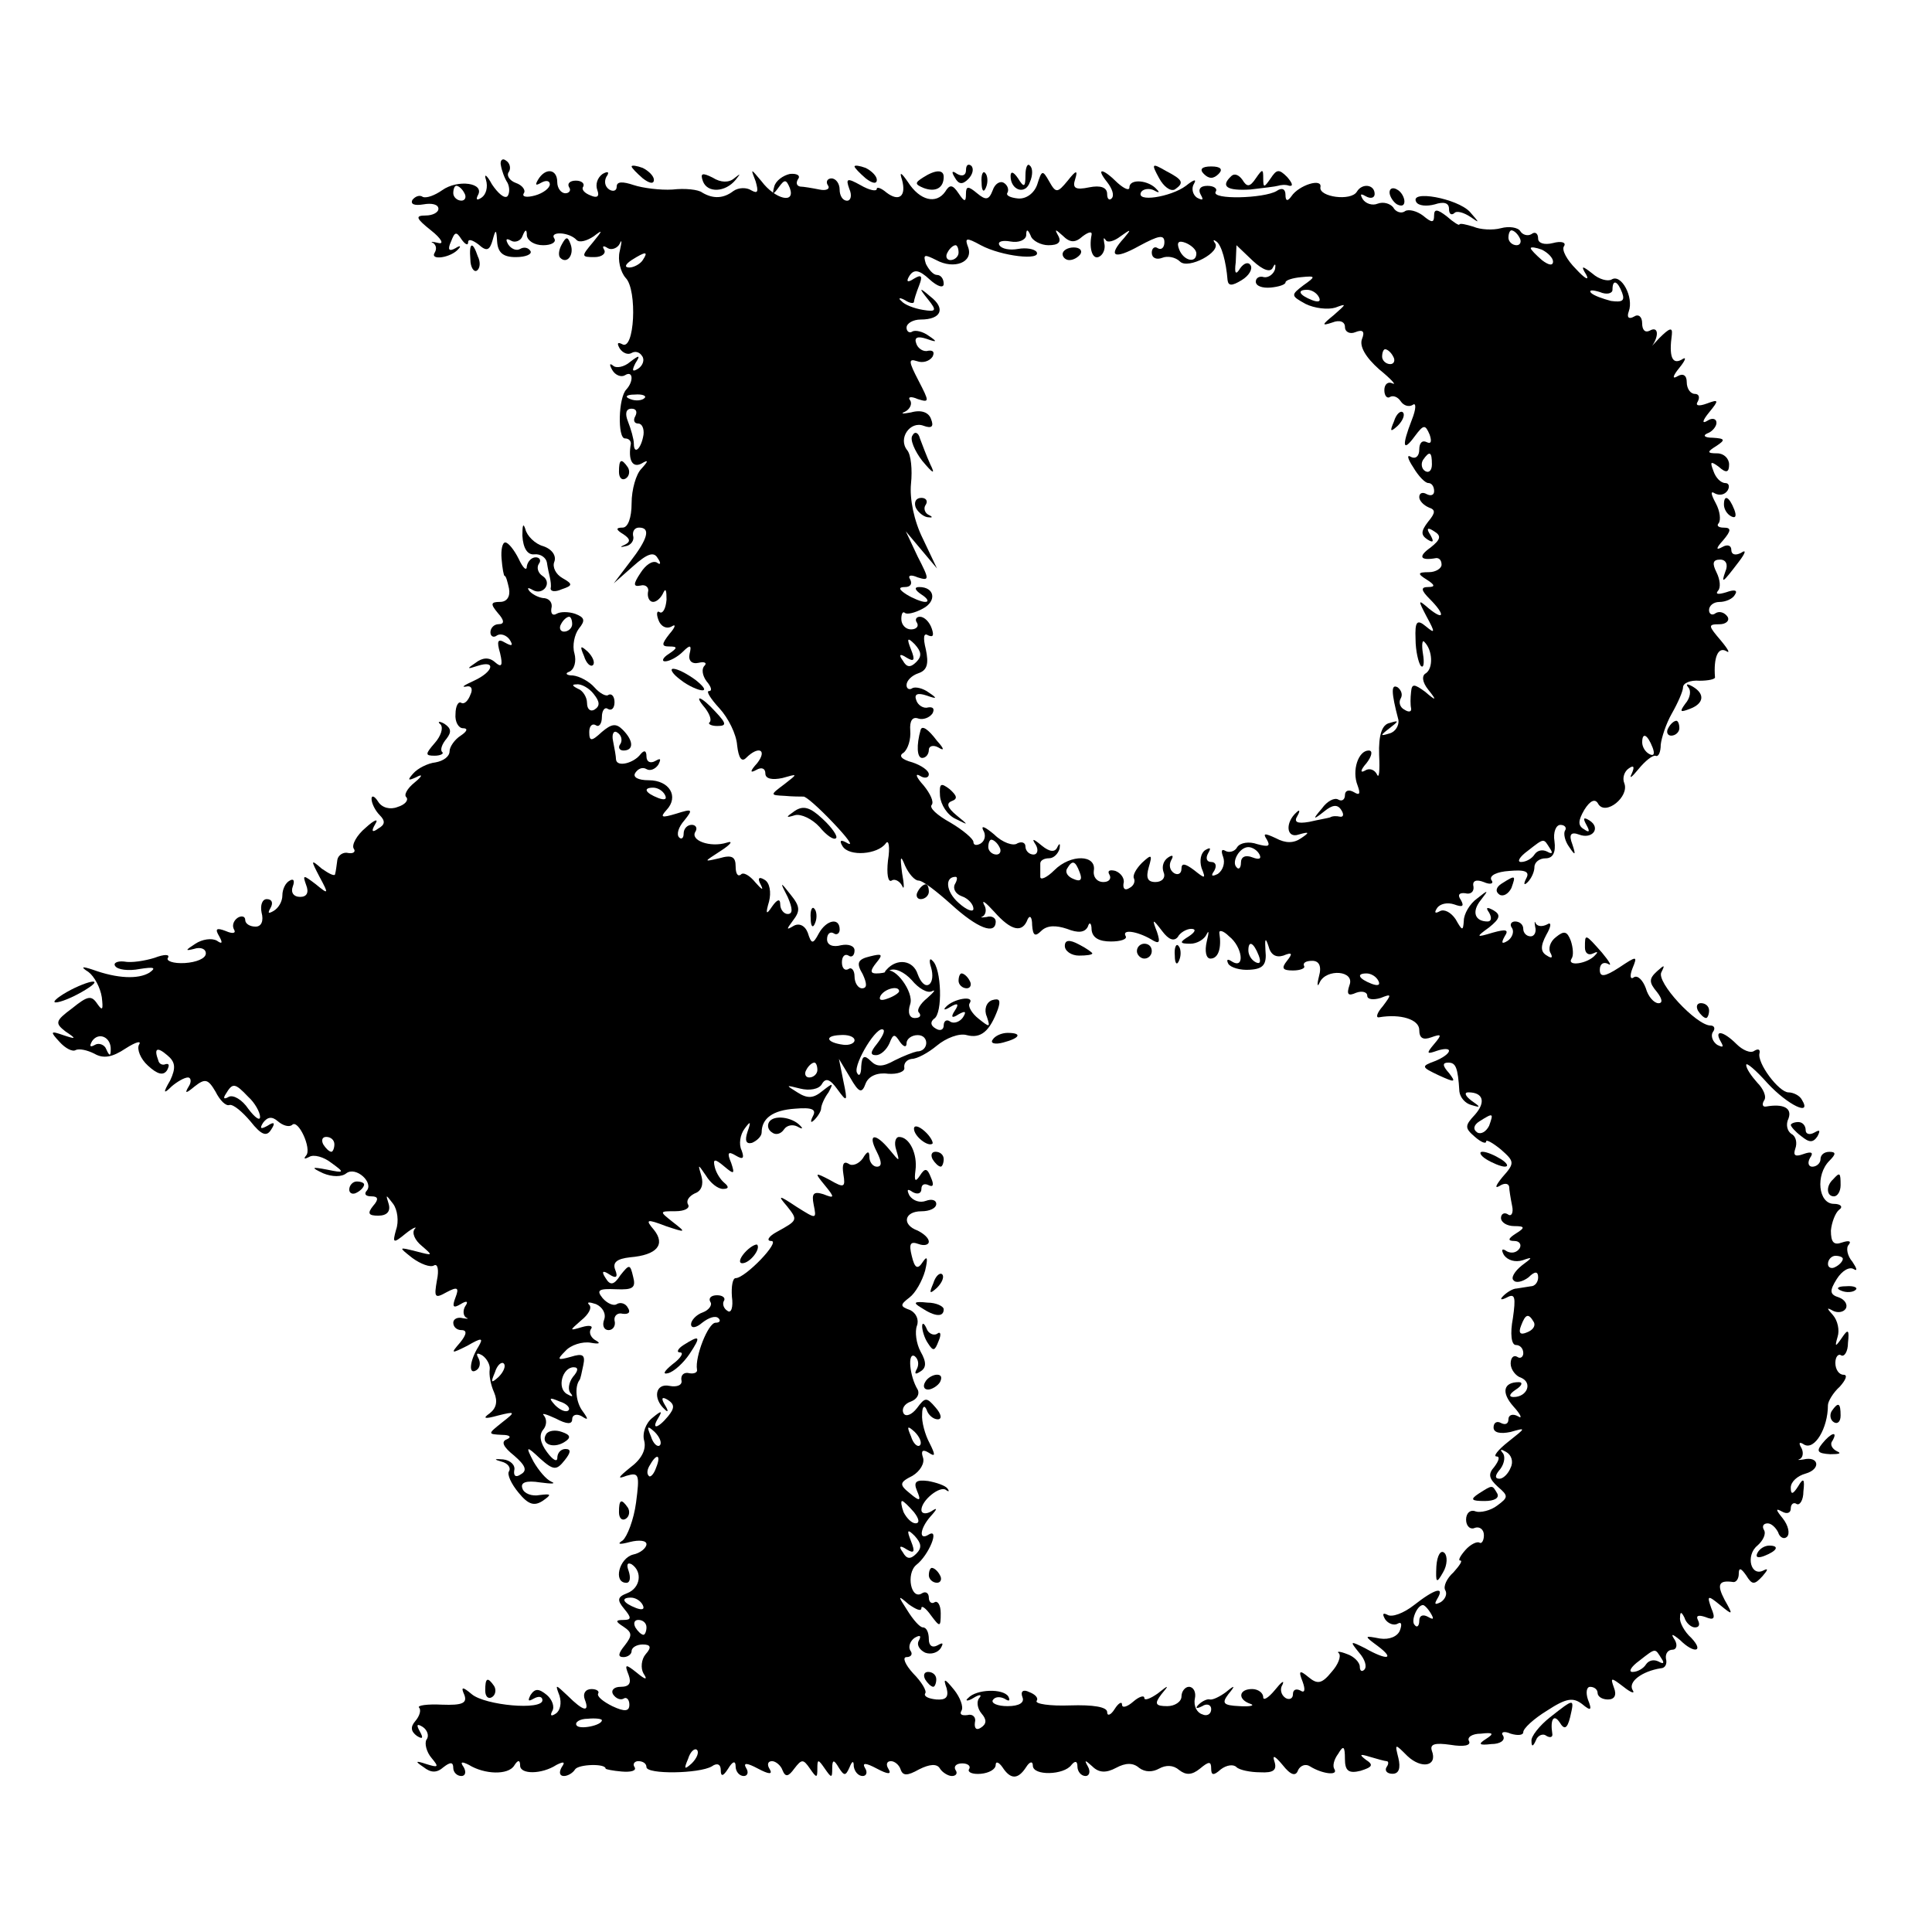 <?xml version="1.0" standalone="no"?>
<!DOCTYPE svg PUBLIC "-//W3C//DTD SVG 20010904//EN"
 "http://www.w3.org/TR/2001/REC-SVG-20010904/DTD/svg10.dtd">
<svg version="1.0" xmlns="http://www.w3.org/2000/svg"
 width="260pt" height="260pt" viewBox="0 0 260 260"
 preserveAspectRatio="xMidYMid meet">
<g transform="translate(0,260) scale(0.1,-0.1)"
fill="#000000" stroke="none">
<path d="M674 2378 c1 -7 5 -18 9 -24 3 -6 3 -14 0 -18 -4 -4 -13 4 -21 16 -7
13 -11 15 -8 6 3 -10 0 -20 -6 -24 -6 -4 -8 -3 -5 3 10 17 -27 22 -48 7 -10
-7 -21 -11 -26 -9 -4 3 -10 1 -14 -4 -3 -6 3 -8 15 -6 11 2 20 0 20 -6 0 -5
-8 -9 -17 -9 -15 0 -13 -4 7 -20 14 -11 18 -19 10 -17 -8 2 -12 2 -7 0 4 -3 5
-8 2 -13 -7 -11 22 -7 32 5 4 4 2 5 -4 1 -9 -5 -11 -2 -6 9 5 13 7 14 14 3 5
-7 9 -9 9 -4 0 5 6 3 14 -3 11 -10 15 -8 19 6 4 15 5 15 6 -2 1 -15 8 -21 25
-21 14 0 22 4 20 8 -3 5 -9 6 -14 3 -5 -3 -12 0 -16 6 -4 7 -3 9 4 5 5 -3 13
0 15 6 4 10 6 10 6 1 1 -7 10 -13 22 -13 11 0 18 4 15 9 -7 10 20 9 30 -2 4
-4 14 -1 23 5 13 10 12 8 -1 -8 -16 -19 -16 -20 2 -20 10 0 16 5 13 10 -3 5
-1 6 5 2 5 -3 13 0 16 6 3 7 3 3 0 -10 -3 -12 1 -28 8 -36 16 -16 12 -100 -5
-89 -6 3 -7 1 -3 -6 4 -6 11 -9 16 -6 5 3 11 1 14 -4 4 -5 1 -13 -5 -17 -8 -5
-9 -3 -4 7 7 11 6 12 -7 2 -8 -7 -19 -9 -23 -5 -5 4 -5 1 -1 -6 4 -7 12 -10
17 -7 11 7 12 -8 2 -19 -11 -11 -12 -66 -2 -66 5 0 8 -3 8 -7 -4 -22 2 -33 14
-27 10 6 10 4 0 -7 -7 -7 -13 -28 -13 -46 0 -20 -5 -33 -12 -33 -10 0 -9 -3 1
-9 9 -6 10 -10 2 -14 -7 -3 -7 -4 1 -2 7 1 12 8 10 14 -1 6 2 11 8 11 16 0 12
-15 -12 -46 l-22 -29 26 23 c19 17 28 20 33 11 5 -7 4 -10 -1 -6 -6 3 -15 -3
-22 -14 -10 -15 -10 -19 0 -17 7 2 12 -3 10 -9 -1 -7 2 -13 7 -13 5 0 11 6 14
13 3 6 4 2 4 -10 -1 -12 -5 -19 -9 -17 -4 3 -5 -2 -2 -10 3 -9 11 -13 18 -9 6
4 5 -1 -3 -10 -11 -14 -11 -17 0 -17 11 0 11 -2 -1 -10 -8 -5 -10 -10 -5 -10
6 0 17 6 24 13 10 10 12 9 9 -3 -2 -9 3 -14 12 -12 8 2 12 0 8 -4 -4 -4 -3
-13 3 -21 6 -7 8 -13 3 -13 -4 0 2 -10 14 -23 12 -13 23 -35 24 -50 2 -17 6
-23 12 -17 17 17 29 11 15 -7 -10 -11 -10 -14 -1 -9 7 4 12 2 12 -5 0 -7 9 -9
23 -6 21 6 21 6 3 -8 -20 -15 -20 -15 0 -16 10 -1 22 -1 25 -1 3 1 21 -15 40
-35 19 -20 28 -32 20 -28 -10 6 -12 4 -7 -4 9 -14 47 -11 58 4 4 6 6 -5 3 -23
-2 -18 0 -30 5 -27 4 3 11 -1 14 -7 3 -7 3 1 0 17 -3 23 -2 25 4 10 5 -11 13
-20 18 -20 6 0 25 -15 44 -32 35 -32 60 -42 60 -23 0 5 -6 8 -12 6 -7 -1 -10
-1 -5 1 4 3 5 10 1 16 -3 7 3 2 14 -10 23 -26 38 -29 45 -10 3 6 6 3 6 -8 1
-14 4 -16 12 -8 8 8 20 8 35 3 15 -6 24 -5 28 3 2 7 5 5 5 -4 1 -11 10 -16 26
-16 13 0 22 3 20 7 -6 10 15 7 34 -4 11 -7 13 -5 8 10 -7 18 -6 18 7 1 9 -12
16 -14 21 -8 3 6 12 11 18 11 7 0 6 -4 -3 -10 -13 -8 -13 -10 2 -10 9 0 19 6
22 13 3 6 3 2 0 -10 -3 -13 -1 -23 5 -23 11 0 15 15 12 34 -1 5 5 4 13 -4 18
-14 22 -45 4 -34 -6 4 -8 3 -5 -3 3 -5 16 -9 29 -8 18 1 23 7 21 26 -1 16 0
18 4 6 3 -12 10 -16 20 -13 12 5 13 3 5 -7 -8 -10 -6 -13 8 -13 10 0 17 3 15
6 -2 4 2 7 11 7 9 0 13 -7 9 -21 -3 -12 -2 -15 1 -8 9 19 48 16 40 -4 -4 -12
-2 -15 9 -10 8 3 15 1 15 -4 0 -5 8 -6 18 -3 15 6 15 5 3 -11 -8 -9 -10 -16
-5 -15 29 5 54 -3 54 -17 0 -11 5 -14 16 -10 14 5 15 4 4 -9 -11 -13 -10 -14
4 -9 9 3 16 3 16 0 0 -4 -9 -10 -19 -14 -19 -7 -18 -8 5 -19 22 -10 24 -10 14
3 -9 10 -9 14 -1 14 10 0 13 -6 15 -39 1 -8 8 -16 16 -18 13 -4 13 -3 0 6 -8
6 -10 11 -4 11 20 0 24 -13 9 -30 -14 -15 -14 -18 0 -30 8 -7 15 -10 15 -6 0
3 9 -2 20 -11 18 -16 19 -18 2 -37 -9 -11 -11 -16 -4 -12 6 4 12 4 13 -1 0 -4
2 -16 4 -26 2 -9 -1 -15 -6 -11 -5 3 -9 0 -9 -5 0 -6 8 -11 18 -11 14 0 15 -2
2 -10 -11 -7 -11 -10 -2 -10 7 0 10 -5 7 -10 -4 -6 -11 -7 -17 -4 -7 5 -8 2
-4 -5 5 -7 15 -10 25 -7 14 5 14 4 -1 -7 -10 -8 -15 -17 -11 -20 3 -4 12 -2
20 4 9 9 13 8 13 0 0 -6 -4 -12 -10 -12 -5 -1 -14 -2 -19 -3 -5 0 -13 -5 -18
-10 -5 -5 -3 -6 5 -2 11 6 12 0 8 -28 -4 -21 -2 -36 4 -36 6 0 10 -5 10 -11 0
-5 -4 -8 -8 -5 -5 3 -9 -1 -9 -9 0 -8 7 -17 14 -19 16 -7 8 -26 -10 -26 -7 0
-6 4 3 10 8 5 10 10 4 10 -21 0 -24 -14 -7 -33 10 -11 12 -17 6 -13 -7 4 -13
2 -13 -4 0 -6 -4 -8 -10 -5 -5 3 -10 1 -10 -6 0 -7 9 -9 23 -6 21 6 21 6 -3
-13 -14 -11 -21 -20 -16 -20 5 0 3 -6 -3 -14 -9 -10 -7 -16 5 -27 14 -12 14
-14 -1 -25 -9 -7 -23 -10 -29 -8 -7 3 -13 -2 -13 -11 0 -9 6 -14 12 -11 6 2
12 -2 12 -10 0 -7 -3 -12 -6 -10 -3 2 -12 -2 -19 -10 -7 -8 -10 -14 -7 -14 4
0 -1 -7 -9 -16 -9 -8 -14 -19 -11 -24 3 -5 0 -12 -6 -16 -8 -4 -9 -3 -5 4 11
18 -3 14 -31 -8 -14 -11 -30 -17 -36 -13 -6 3 -7 1 -3 -6 4 -6 12 -9 17 -6 5
3 6 -1 3 -9 -3 -8 -14 -13 -27 -11 -21 4 -22 4 -3 -10 24 -18 13 -20 -17 -3
-20 10 -21 10 -8 -6 8 -9 11 -19 7 -23 -3 -3 -6 -2 -6 4 0 6 -8 14 -17 17 -10
4 -15 4 -11 1 3 -4 -1 -15 -10 -25 -13 -16 -19 -17 -31 -7 -12 10 -14 9 -8 -6
4 -11 3 -16 -3 -12 -6 3 -10 1 -10 -5 0 -6 -5 -8 -10 -5 -6 4 -8 12 -4 18 3 7
-2 3 -10 -7 -9 -11 -16 -15 -16 -10 0 6 -7 11 -15 11 -18 0 -20 -14 -2 -20 6
-2 0 -4 -15 -3 -22 1 -24 4 -15 16 10 12 9 13 -3 3 -8 -6 -18 -11 -22 -10 -3
1 -10 -2 -15 -7 -5 -5 -3 -6 5 -2 6 4 12 2 12 -4 0 -7 -6 -10 -12 -7 -7 2 -12
11 -10 21 2 9 -2 16 -8 16 -5 0 -10 -6 -10 -13 0 -7 -9 -13 -19 -13 -16 0 -18
3 -8 16 11 13 10 13 -5 1 -10 -7 -18 -10 -18 -6 0 4 -7 2 -15 -5 -8 -7 -15 -9
-15 -4 0 5 -5 2 -10 -6 -5 -8 -10 -10 -10 -4 0 7 -19 10 -50 9 -27 -1 -47 2
-45 6 3 4 -2 9 -10 12 -8 4 -12 1 -9 -7 3 -7 -4 -12 -20 -12 -14 0 -22 4 -20
8 3 5 10 5 16 2 6 -4 8 -3 5 3 -7 11 -43 10 -54 -2 -5 -4 -1 -5 7 0 8 5 12 5
8 0 -4 -4 -3 -14 3 -21 7 -8 7 -14 -1 -19 -6 -4 -9 -1 -8 7 2 7 -3 12 -10 10
-8 -1 -11 1 -8 6 3 5 -2 18 -10 28 -13 16 -15 16 -10 2 3 -12 -1 -16 -14 -15
-10 1 -17 4 -15 8 3 3 -5 16 -16 27 -11 12 -15 22 -9 22 6 0 9 4 5 9 -3 5 0
13 6 17 7 4 9 3 6 -3 -4 -6 0 -13 8 -17 8 -3 17 0 21 6 4 7 3 8 -4 4 -7 -4
-12 -1 -12 8 0 9 -3 16 -8 16 -4 0 -13 10 -21 23 -13 20 -13 21 2 8 10 -7 17
-10 17 -5 0 4 6 0 13 -10 12 -16 13 -16 13 3 0 11 -4 17 -8 15 -4 -3 -8 0 -8
6 0 6 -4 9 -9 6 -15 -10 -22 26 -8 38 17 13 32 50 17 41 -14 -9 -12 8 2 24 10
11 10 13 1 7 -7 -4 -13 -3 -13 2 0 13 25 33 33 27 4 -3 5 -2 2 2 -3 4 -15 8
-26 10 -16 2 -20 -1 -15 -13 6 -14 4 -15 -9 -4 -15 12 -15 15 3 24 10 6 17 17
14 25 -3 9 0 11 8 6 9 -6 9 -3 1 13 -6 11 -11 29 -10 39 0 10 3 13 6 6 2 -7 9
-13 15 -13 6 0 5 7 -3 16 -12 14 -14 14 -25 -1 -7 -9 -15 -12 -18 -7 -3 6 1
13 10 16 8 3 12 10 9 16 -11 18 -14 51 -4 45 5 -4 6 -11 3 -17 -4 -7 -2 -8 4
-4 9 5 9 13 1 27 -6 11 -8 27 -5 35 3 8 -1 17 -9 21 -14 5 -14 7 -1 17 8 6 17
22 21 36 4 17 3 21 -3 12 -7 -11 -11 -9 -15 8 -4 16 -2 20 9 16 8 -3 14 -1 14
3 0 5 -7 11 -15 15 -22 8 -18 26 5 26 11 0 20 4 20 10 0 5 -6 7 -14 4 -8 -3
-17 0 -22 7 -4 8 -3 10 4 5 7 -4 12 -2 12 4 0 6 4 8 10 5 6 -3 7 1 3 10 -5 13
-8 14 -15 3 -6 -9 -8 -8 -6 7 3 22 -8 45 -22 45 -5 0 -7 -8 -4 -17 5 -17 5
-17 -9 0 -19 23 -30 22 -17 -3 7 -14 7 -20 0 -20 -5 0 -10 6 -10 13 0 9 -3 8
-9 -2 -5 -7 -14 -11 -19 -7 -7 4 -9 -1 -7 -14 3 -18 1 -19 -18 -8 -21 11 -21
10 -7 -7 14 -17 13 -18 -2 -12 -13 4 -16 1 -13 -14 4 -20 4 -20 -23 -3 -24 16
-26 16 -13 1 15 -19 15 -19 -14 -35 -11 -6 -14 -12 -7 -12 13 0 -35 -50 -48
-50 -4 0 -6 -11 -5 -25 2 -14 -1 -23 -6 -19 -5 3 -7 9 -5 13 3 4 -1 8 -9 8 -8
0 -12 -4 -9 -9 3 -4 -2 -11 -10 -14 -9 -3 -16 -11 -16 -16 0 -6 7 -5 15 2 9 7
18 10 22 6 3 -3 2 -6 -4 -6 -10 0 -28 -46 -25 -63 1 -4 -4 -6 -10 -5 -7 2 -12
-2 -11 -9 2 -7 -6 -10 -16 -8 -19 4 -23 -17 -6 -32 4 -4 5 -2 0 6 -6 10 -4 12
4 7 9 -6 9 -11 0 -22 -14 -17 -23 -18 -13 -2 6 10 4 10 -8 0 -9 -7 -14 -21
-11 -31 3 -12 -4 -25 -19 -36 -16 -13 -18 -16 -5 -11 17 5 18 2 13 -36 -3 -23
-12 -46 -18 -51 -8 -5 -5 -6 10 -2 12 3 22 2 22 -3 0 -5 -8 -12 -18 -14 -19
-5 -27 -38 -9 -38 5 0 6 7 3 16 -3 8 -2 12 4 9 15 -10 12 -32 -6 -39 -13 -5
-14 -9 -4 -21 10 -12 10 -15 -1 -15 -11 0 -11 -2 0 -9 12 -8 12 -12 2 -25 -9
-11 -10 -16 -2 -16 6 0 11 4 11 8 0 5 7 9 15 9 11 0 12 -4 4 -13 -6 -7 -7 -19
-3 -26 6 -9 3 -9 -9 1 -15 12 -17 12 -11 -3 4 -11 1 -16 -11 -16 -9 0 -13 -5
-10 -10 4 -6 10 -8 14 -6 4 3 8 -1 8 -8 0 -9 -6 -10 -23 -2 -12 6 -21 13 -19
17 2 3 -2 6 -9 6 -8 0 -12 -6 -9 -14 7 -18 -2 -16 -23 5 -17 16 -17 16 -11 0
3 -10 1 -20 -5 -24 -6 -4 -8 -3 -5 3 4 6 0 16 -7 22 -11 9 -16 9 -22 0 -4 -8
-3 -9 4 -5 7 4 12 3 12 -2 0 -14 -77 -7 -95 8 -13 11 -15 10 -10 -1 4 -11 -3
-14 -30 -13 -20 1 -34 -1 -31 -4 3 -3 1 -11 -5 -18 -7 -8 -6 -14 2 -20 8 -5 9
-3 4 6 -5 9 -4 11 4 6 6 -4 9 -12 5 -17 -3 -5 0 -17 7 -25 10 -12 9 -13 -7 -8
-15 5 -16 4 -4 -4 10 -8 18 -8 27 0 9 7 13 7 13 -1 0 -6 5 -11 11 -11 5 0 7 5
3 12 -5 7 -3 8 7 3 21 -13 53 -14 61 -1 5 8 8 8 8 0 0 -12 29 -12 49 1 10 5
12 4 7 -3 -4 -7 -3 -12 3 -12 5 0 12 4 15 9 5 7 41 8 41 1 0 -1 10 -3 22 -4
12 -1 20 1 17 6 -3 4 0 8 5 8 6 0 11 -3 11 -8 0 -10 71 -9 88 1 7 5 12 3 12
-5 0 -9 3 -9 10 2 6 10 10 11 10 3 0 -7 5 -13 11 -13 5 0 7 5 3 11 -4 7 1 7
16 -1 15 -8 20 -8 16 -1 -4 6 -3 11 3 11 5 0 12 -6 14 -12 4 -10 8 -9 16 2 10
13 12 13 21 0 9 -13 10 -13 10 0 0 13 1 13 10 0 9 -13 10 -13 10 0 0 12 2 13
9 1 7 -11 9 -11 14 0 4 10 6 10 6 2 1 -7 6 -13 12 -13 5 0 7 5 3 11 -4 7 1 7
16 -1 15 -8 20 -8 16 -1 -4 6 -3 11 3 11 5 0 11 -5 13 -11 3 -9 9 -9 25 0 14
7 24 8 28 1 3 -5 11 -10 16 -10 6 0 8 4 5 8 -3 5 1 9 9 9 8 0 12 -4 9 -8 -2
-4 5 -7 16 -6 11 1 20 6 20 12 0 5 4 4 9 -3 11 -17 21 -17 32 0 5 8 9 8 9 2 0
-14 42 -13 52 1 5 6 8 5 8 -2 0 -7 5 -13 11 -13 5 0 7 6 3 13 -5 9 -4 9 6 0 9
-9 19 -9 32 -2 13 7 23 7 31 0 8 -6 18 -6 27 -1 9 5 19 5 27 -2 9 -7 17 -7 28
2 12 10 15 10 15 0 0 -9 3 -10 13 -1 8 6 17 7 21 3 4 -4 19 -7 32 -7 18 -1 23
3 19 15 -3 9 1 7 11 -5 11 -14 18 -16 21 -7 3 6 10 9 16 5 16 -10 38 -13 33
-4 -3 4 -1 13 5 21 7 12 9 10 9 -7 0 -16 5 -20 21 -16 16 5 18 8 7 15 -9 7 -8
8 5 4 10 -3 21 -6 23 -6 3 0 3 -4 0 -8 -3 -5 1 -9 8 -9 9 0 11 8 8 21 -5 20
-5 20 12 3 19 -18 41 -14 33 7 -3 9 4 11 25 8 18 -3 28 -1 25 5 -3 5 4 10 16
10 17 2 18 0 7 -7 -11 -7 -10 -9 7 -7 12 0 19 5 16 11 -4 5 1 7 10 3 10 -3 17
-2 17 2 0 5 14 18 32 29 26 17 35 18 47 9 12 -10 14 -9 8 6 -3 9 -2 17 3 17 6
0 10 -4 10 -8 0 -5 6 -9 14 -9 9 0 12 6 8 16 -5 14 -4 14 13 1 10 -8 16 -10
12 -4 -6 11 13 25 38 29 6 0 9 6 7 13 -1 7 3 12 9 12 5 0 7 6 3 13 -6 9 -4 9
7 0 19 -19 33 -16 15 3 -9 8 -16 21 -15 27 0 9 2 8 6 0 2 -7 9 -13 14 -13 6 0
7 4 4 10 -3 6 1 7 10 4 12 -5 14 -2 8 12 -6 17 -5 18 12 4 17 -14 18 -14 6 7
-11 21 -8 27 12 24 4 0 7 5 7 11 0 9 3 8 10 -2 8 -13 11 -13 22 -1 7 8 8 11 2
8 -18 -10 -25 20 -9 33 8 7 12 16 9 21 -3 5 -1 9 5 9 5 0 11 -6 14 -12 2 -7 8
-10 12 -6 4 4 2 15 -6 25 -9 11 -10 14 -1 9 7 -4 12 -2 12 4 0 6 4 9 8 6 4 -2
9 5 9 17 2 17 0 19 -7 7 -7 -11 -10 -12 -10 -2 0 8 9 16 20 19 21 6 18 24 -3
19 -7 -1 -9 -1 -4 1 4 3 4 10 1 15 -4 7 -2 8 4 4 14 -8 32 22 32 53 0 5 7 17
16 25 8 9 11 16 5 16 -6 0 -11 7 -11 16 0 8 4 13 8 10 4 -2 9 5 9 17 2 18 0
19 -8 7 -9 -13 -10 -13 -6 1 3 9 0 22 -6 29 -9 10 -9 11 0 6 6 -3 14 -2 17 3
3 5 -1 12 -9 15 -13 4 -13 9 -3 25 7 11 17 17 23 13 5 -3 4 1 -2 10 -7 8 -9
19 -5 23 4 5 0 6 -9 3 -11 -4 -15 0 -15 16 1 11 6 24 11 28 6 4 2 8 -7 8 -21
0 -25 39 -6 58 9 9 9 12 0 12 -7 0 -12 -4 -12 -10 0 -5 -5 -10 -11 -10 -5 0
-7 5 -3 12 5 7 2 9 -9 5 -11 -4 -14 -2 -11 7 3 8 1 17 -5 20 -6 4 -8 13 -4 21
5 14 -7 20 -30 16 -5 -1 -6 3 -3 8 4 5 -1 16 -9 24 -8 9 -15 19 -15 24 0 4 13
-7 29 -25 27 -29 60 -45 46 -22 -3 6 -12 10 -18 10 -13 0 -43 40 -39 53 1 5
-2 6 -7 3 -5 -4 -16 1 -24 9 -18 18 -31 20 -21 3 4 -7 3 -8 -5 -4 -6 4 -9 12
-6 17 4 5 2 9 -3 9 -19 0 -74 59 -66 72 5 10 4 10 -6 1 -11 -10 -11 -15 0 -28
7 -9 8 -15 2 -15 -6 0 -14 9 -17 20 -4 11 -11 18 -16 15 -5 -4 -6 2 -2 12 7
17 6 17 -18 1 -20 -13 -26 -13 -26 -3 0 8 5 11 11 8 6 -4 2 3 -8 15 -23 26
-23 26 -23 7 0 -8 5 -11 11 -8 6 3 7 2 3 -2 -10 -12 -39 -16 -32 -5 3 4 2 15
-1 24 -5 13 -9 14 -20 5 -8 -6 -11 -16 -7 -22 3 -6 1 -7 -5 -3 -9 5 -9 13 -1
28 7 12 7 18 1 14 -6 -3 -12 -3 -15 1 -2 5 -2 2 -1 -4 2 -7 -1 -13 -6 -13 -6
0 -10 5 -10 10 0 6 -5 10 -11 10 -5 0 -8 -4 -4 -9 3 -5 0 -13 -6 -17 -8 -5 -9
-3 -4 6 6 9 2 10 -16 5 -23 -7 -23 -6 -5 7 15 12 16 17 6 23 -9 5 -11 4 -6 -3
4 -7 3 -12 -2 -12 -17 0 -22 13 -9 29 11 14 10 14 -5 2 -10 -7 -18 -21 -18
-30 -1 -14 -2 -14 -11 2 -6 9 -15 14 -21 11 -7 -4 -8 -2 -4 4 4 6 14 8 23 5
11 -4 14 -3 9 6 -5 7 -2 10 6 9 7 -2 12 2 11 9 -2 8 4 10 14 6 9 -4 14 -2 10
3 -3 6 8 11 24 12 22 2 28 -1 23 -10 -4 -8 -3 -10 2 -5 5 5 9 14 9 20 0 7 7
12 15 12 10 0 14 8 12 23 -2 12 2 22 8 22 6 0 9 -4 6 -8 -2 -4 0 -14 6 -22 8
-12 9 -11 4 4 -5 13 -2 17 9 13 18 -7 30 9 14 19 -8 5 -9 3 -4 -6 5 -9 4 -11
-3 -6 -9 5 -8 12 0 26 8 13 15 16 19 8 10 -16 42 10 35 28 -3 7 0 16 6 20 7 5
8 2 4 -7 -4 -8 0 -5 9 6 9 11 19 19 23 18 4 -2 7 5 7 15 1 9 7 28 15 42 8 14
15 30 15 35 0 6 10 10 22 9 12 0 22 2 21 5 -2 26 4 41 15 35 6 -4 3 2 -7 14
-17 20 -18 22 -2 22 9 0 14 5 11 10 -4 6 -11 8 -16 5 -5 -4 -9 -1 -9 4 0 6 6
11 14 11 8 0 18 4 21 10 4 6 -1 7 -12 3 -10 -3 -15 -3 -11 2 4 4 3 15 -2 25
-6 12 -5 17 5 17 8 0 11 -7 7 -16 -6 -17 -4 -16 18 13 10 13 10 17 3 12 -8 -4
-13 -2 -13 4 0 6 -5 8 -12 4 -9 -5 -9 -2 1 9 11 13 11 17 1 17 -8 0 -10 3 -7
6 3 4 2 16 -4 27 -7 13 -7 17 -1 13 6 -3 13 -2 17 4 3 5 2 10 -3 10 -6 0 -13
7 -16 16 -5 13 -4 14 7 6 10 -9 14 -8 14 3 0 8 -7 15 -16 15 -14 0 -14 2 -1
10 12 8 12 10 -5 11 -11 0 -14 3 -7 6 6 2 12 9 12 14 0 6 -6 7 -12 3 -8 -5 -7
0 2 11 14 17 13 18 -3 12 -11 -4 -16 -3 -12 3 3 6 1 10 -4 10 -6 0 -11 7 -11
16 0 9 -5 12 -12 8 -8 -5 -7 0 2 11 9 11 10 16 3 11 -13 -7 -17 5 -13 34 1 10
-3 9 -17 -5 -10 -11 -15 -16 -10 -11 10 14 9 28 -3 21 -6 -3 -10 1 -10 10 0 9
-5 13 -11 9 -7 -4 -10 -1 -7 7 7 19 -10 51 -23 43 -5 -3 -17 0 -26 8 -14 11
-16 11 -8 -2 4 -8 -2 -5 -14 8 -12 12 -20 26 -16 31 3 5 -4 7 -15 4 -12 -3
-20 0 -20 6 0 7 -4 10 -9 6 -5 -3 -12 -1 -15 4 -3 5 -15 7 -26 4 -11 -3 -28
-2 -37 2 -10 3 -18 5 -19 3 0 -2 -8 3 -17 11 -13 10 -17 10 -17 1 0 -10 -3
-10 -15 0 -8 6 -19 9 -24 6 -5 -4 -13 -1 -16 5 -4 5 -13 8 -21 5 -7 -3 -16 0
-20 6 -4 7 -3 8 4 4 7 -4 12 -2 12 3 0 13 -17 15 -24 3 -8 -13 -51 -7 -49 6 3
13 -29 3 -39 -12 -5 -7 -8 -7 -8 2 0 8 -5 10 -12 5 -17 -10 -88 -12 -82 -1 3
4 -2 8 -11 8 -10 0 -13 -5 -9 -12 4 -7 3 -8 -5 -4 -6 4 -8 13 -4 19 4 7 -1 5
-11 -3 -20 -15 -69 -23 -60 -8 3 4 11 5 17 2 7 -4 8 -3 4 1 -11 13 -37 15 -37
3 0 -5 -7 -2 -16 6 -20 20 -30 21 -14 1 7 -9 10 -18 6 -22 -3 -3 -6 -1 -6 6 0
9 -9 12 -24 9 -19 -4 -23 -1 -19 11 4 13 1 12 -10 -2 -14 -17 -16 -17 -25 -1
-9 16 -10 15 -16 -4 -4 -12 -15 -20 -26 -19 -10 1 -17 4 -14 8 2 4 0 10 -5 13
-5 3 -12 -1 -15 -10 -5 -13 -9 -14 -21 -4 -12 10 -15 10 -15 -1 0 -11 -2 -11
-10 1 -8 12 -12 12 -18 2 -12 -17 -34 -12 -50 13 -9 13 -12 15 -8 3 6 -22 -4
-30 -21 -17 -7 6 -13 8 -13 5 0 -4 -10 -2 -22 5 -18 10 -20 9 -15 -5 4 -9 2
-16 -3 -16 -6 0 -10 7 -10 15 0 8 -5 15 -11 15 -5 0 -8 -4 -5 -9 4 -5 -2 -8
-11 -6 -10 2 -22 4 -26 4 -5 1 -6 5 -3 10 4 5 -2 8 -11 7 -9 -2 -19 -9 -21
-17 -3 -11 -2 -12 6 -1 8 11 10 11 15 -1 8 -22 -20 -15 -38 9 -15 18 -15 18
-8 0 4 -14 3 -17 -6 -12 -6 4 -17 4 -24 -1 -13 -10 -27 -11 -42 -2 -5 4 -23 6
-40 4 -16 -1 -40 2 -52 6 -15 5 -23 5 -23 -2 0 -6 -5 -7 -10 -4 -6 4 -7 11 -4
17 5 7 2 8 -5 4 -7 -5 -10 -14 -7 -22 3 -8 0 -11 -9 -7 -8 3 -13 8 -10 12 2 4
-2 8 -10 8 -8 0 -12 -4 -9 -9 3 -4 0 -8 -5 -8 -6 0 -11 7 -11 15 0 18 -16 20
-26 3 -4 -7 -3 -8 4 -4 7 4 12 3 12 -2 0 -5 -9 -12 -20 -15 -11 -3 -18 -2 -15
3 3 4 -2 11 -11 14 -8 3 -13 10 -9 15 3 5 1 12 -4 15 -5 4 -8 0 -7 -6z m-49
-38 c3 -5 1 -10 -4 -10 -6 0 -11 5 -11 10 0 6 2 10 4 10 3 0 8 -4 11 -10z
m786 -70 c13 0 18 4 13 13 -5 9 -4 9 6 0 10 -10 17 -10 27 -1 8 6 13 7 12 2
-4 -20 2 -35 11 -29 5 3 8 11 6 18 -1 7 -1 8 2 4 2 -4 11 -2 20 5 14 10 15 10
5 -2 -23 -25 -14 -30 20 -11 26 14 34 16 34 5 0 -7 -4 -11 -9 -8 -4 3 -8 0 -8
-6 0 -7 6 -10 14 -7 7 3 18 1 24 -5 11 -11 56 13 47 25 -3 4 -2 5 2 2 7 -5 13
-27 15 -52 1 -8 6 -8 19 0 10 6 15 15 12 20 -3 5 -9 3 -14 -4 -6 -10 -8 -7 -6
8 l1 23 22 -21 c14 -13 24 -16 27 -9 3 6 4 5 3 -2 -2 -7 -9 -12 -15 -11 -6 2
-11 -1 -11 -6 0 -6 9 -9 20 -8 11 1 20 4 20 7 0 3 10 6 21 7 20 2 20 1 3 -11
-17 -13 -17 -14 3 -25 12 -6 30 -8 40 -5 16 6 15 5 -2 -10 -16 -13 -17 -15 -2
-10 10 4 17 1 17 -6 0 -7 7 -10 14 -7 10 4 13 1 9 -9 -4 -10 5 -25 23 -41 16
-13 24 -22 18 -19 -6 3 -11 -1 -11 -9 0 -8 4 -12 8 -9 4 2 10 0 14 -6 4 -6 11
-8 16 -5 5 4 5 -5 -1 -20 -14 -36 -12 -44 4 -22 12 16 14 16 20 2 3 -9 2 -13
-4 -10 -6 3 -10 -1 -10 -10 0 -9 -5 -13 -11 -10 -6 4 -5 -2 3 -14 7 -12 16
-21 20 -21 5 0 8 -5 8 -11 0 -5 -4 -7 -10 -4 -5 3 -10 2 -10 -4 0 -5 6 -11 13
-14 9 -3 9 -7 -1 -19 -10 -13 -10 -18 -1 -24 8 -5 9 -3 4 6 -6 9 -4 11 5 5 10
-6 9 -11 -5 -22 -17 -12 -14 -18 8 -14 4 0 7 -3 7 -9 0 -5 -8 -10 -17 -10 -15
0 -16 -2 -3 -10 11 -7 12 -10 2 -10 -10 0 -10 -4 2 -16 21 -21 20 -30 -1 -13
-15 13 -15 12 -3 -11 12 -22 11 -23 -1 -13 -12 10 -15 7 -14 -17 0 -16 4 -32
7 -36 4 -4 5 4 3 16 -2 12 -1 20 2 16 11 -11 12 -35 2 -42 -6 -3 -5 -12 3 -22
12 -15 11 -16 -4 -3 -15 11 -18 11 -19 0 -1 -8 -1 -18 0 -22 1 -5 -3 -6 -9 -2
-6 3 -8 10 -5 15 3 5 1 11 -4 15 -9 5 -9 -6 1 -44 1 -7 -4 -16 -12 -18 -13 -4
-13 -3 0 7 13 10 13 11 0 7 -10 -2 -15 -16 -14 -43 1 -21 0 -33 -3 -26 -3 6
-10 9 -16 5 -7 -4 -6 1 2 10 7 9 9 17 3 17 -14 0 -23 -27 -15 -47 4 -11 3 -14
-5 -9 -7 4 -12 2 -12 -4 0 -6 -4 -9 -9 -6 -5 3 -15 -2 -22 -12 -13 -15 -12
-16 3 -4 11 9 18 10 23 2 4 -6 3 -10 -2 -9 -4 1 -10 1 -13 -1 -3 -1 -15 -3
-28 -6 -17 -3 -21 0 -16 8 4 7 3 9 -1 5 -16 -14 -14 -36 3 -30 14 4 15 3 3 -5
-10 -7 -21 -7 -34 0 -15 7 -18 7 -12 -2 5 -9 2 -10 -13 -6 -11 4 -23 2 -27 -4
-3 -6 -11 -8 -16 -5 -5 3 -6 0 -3 -8 3 -8 0 -18 -7 -23 -8 -4 -10 -3 -5 4 4 7
2 12 -4 12 -6 0 -8 5 -4 12 4 7 3 8 -4 4 -6 -4 -8 -14 -5 -24 6 -15 5 -15 -10
-3 -12 9 -17 10 -17 2 0 -7 -5 -9 -10 -6 -6 4 -7 11 -4 17 4 7 2 8 -4 4 -6 -4
-9 -12 -6 -20 3 -7 -2 -13 -11 -13 -11 0 -13 6 -9 20 5 17 4 18 -9 6 -8 -8
-13 -17 -11 -21 2 -4 0 -10 -6 -13 -6 -4 -9 -1 -8 6 2 6 -3 14 -11 17 -8 2
-11 0 -8 -5 3 -5 0 -10 -8 -10 -9 0 -14 7 -13 15 4 22 -31 23 -53 1 -10 -10
-19 -14 -19 -9 0 6 0 13 0 18 0 4 5 7 12 7 6 0 12 6 14 13 1 7 0 8 -3 2 -3 -7
-10 -7 -21 2 -12 10 -14 10 -8 1 4 -7 2 -13 -3 -13 -6 0 -11 5 -11 11 0 5 -5
7 -11 4 -5 -4 -20 1 -31 12 -12 10 -18 13 -15 6 4 -6 3 -14 -3 -18 -5 -3 -10
-3 -10 2 0 4 -14 16 -31 26 -18 10 -29 20 -25 24 3 4 -2 15 -11 26 -10 11 -12
17 -5 13 6 -4 12 -3 12 2 0 5 -10 12 -22 16 -15 4 -19 9 -12 13 6 5 10 18 9
30 -1 13 3 19 11 16 6 -2 15 1 19 7 3 6 1 9 -6 8 -6 -2 -14 3 -16 10 -3 8 2
10 14 6 14 -5 15 -4 3 4 -8 6 -18 8 -22 6 -4 -3 -8 -1 -8 4 0 6 7 13 16 16 12
4 14 13 10 32 -4 16 -3 23 3 19 7 -3 8 0 5 9 -3 9 -10 16 -16 16 -5 0 -7 -4
-4 -8 3 -5 -1 -9 -8 -9 -7 0 -13 6 -13 14 0 7 2 11 5 8 3 -2 13 0 24 6 19 10
16 29 -5 29 -7 0 -6 -4 3 -10 8 -5 11 -10 5 -10 -5 0 -17 5 -25 10 -11 7 -11
10 -2 10 7 0 10 4 7 10 -4 6 1 7 10 3 16 -5 16 -3 0 28 l-16 34 21 -25 21 -25
-19 40 c-12 24 -18 54 -16 74 2 19 0 39 -5 45 -13 16 4 40 22 33 11 -4 14 -1
10 9 -3 9 -13 13 -27 9 -11 -2 -15 -2 -8 1 6 3 10 10 7 15 -4 5 1 6 10 2 16
-5 16 -4 1 25 -13 25 -14 30 -2 26 8 -3 17 0 21 6 3 6 1 9 -6 8 -6 -2 -14 3
-16 10 -3 8 2 10 14 6 14 -5 15 -4 3 4 -8 6 -18 8 -22 6 -4 -3 -8 0 -8 5 0 6
9 11 19 11 28 0 34 15 13 31 -15 13 -16 12 -3 -4 12 -15 11 -17 -7 -14 -12 2
-25 7 -29 12 -5 4 -2 5 5 1 6 -4 12 -5 12 -2 0 2 3 12 7 22 5 13 3 15 -7 9 -9
-6 -11 -4 -6 4 6 9 13 8 27 -5 11 -10 19 -12 19 -6 0 7 -4 12 -9 12 -5 0 -11
7 -15 15 -4 13 -2 13 14 5 24 -13 50 -3 43 17 -5 13 -3 14 17 3 28 -15 82 -21
75 -9 -3 4 -14 6 -25 4 -11 -2 -22 0 -25 5 -3 5 4 7 15 5 11 -2 20 2 21 8 0 9
2 9 6 0 2 -7 14 -13 24 -13z m634 10 c3 -5 1 -10 -4 -10 -6 0 -11 5 -11 10 0
6 2 10 4 10 3 0 8 -4 11 -10z m-435 -21 c0 -14 -17 -10 -23 5 -4 10 -1 13 9 9
7 -3 14 -9 14 -14z m-320 1 c0 -5 -5 -10 -11 -10 -5 0 -7 5 -4 10 3 6 8 10 11
10 2 0 4 -4 4 -10z m800 -12 c0 -6 -6 -5 -15 2 -8 7 -15 14 -15 16 0 2 7 1 15
-2 8 -4 15 -11 15 -16z m-1225 2 c-3 -5 -12 -10 -18 -10 -7 0 -6 4 3 10 19 12
23 12 15 0z m1318 -44 c4 -11 0 -13 -15 -11 -11 3 -23 7 -27 11 -3 4 2 4 12 1
9 -4 17 -2 17 3 0 15 7 12 13 -4z m-408 -6 c3 -6 -1 -7 -9 -4 -18 7 -21 14 -7
14 6 0 13 -4 16 -10z m100 -80 c3 -5 1 -10 -4 -10 -6 0 -11 5 -11 10 0 6 2 10
4 10 3 0 8 -4 11 -10z m-1008 -56 c-3 -3 -12 -4 -19 -1 -8 3 -5 6 6 6 11 1 17
-2 13 -5z m-12 -24 c-3 -5 -2 -10 4 -10 5 0 8 -7 7 -15 -3 -19 -13 -28 -13
-12 0 6 -4 20 -8 30 -4 10 -3 17 5 17 6 0 8 -4 5 -10z m1072 -65 c0 -8 -4 -12
-9 -9 -5 3 -6 10 -3 15 9 13 12 11 12 -6z m-694 -266 c-8 -8 -13 -7 -18 2 -6
8 -4 10 5 4 10 -6 12 -4 6 11 -6 15 -5 17 5 7 9 -10 10 -16 2 -24z m991 -115
c3 -8 2 -12 -4 -9 -6 3 -10 10 -10 16 0 14 7 11 14 -7z m-879 -134 c3 -5 1
-10 -4 -10 -6 0 -11 5 -11 10 0 6 2 10 4 10 3 0 8 -4 11 -10z m741 -2 c4 -6 3
-8 -4 -4 -6 3 -13 2 -17 -4 -3 -5 -11 -10 -18 -10 -6 0 -2 7 9 15 23 18 21 17
30 3z m-391 -8 c3 -6 -1 -7 -9 -4 -10 4 -16 1 -16 -7 0 -7 -3 -10 -6 -6 -7 7
4 27 16 27 5 0 12 -4 15 -10z m-242 -24 c4 -10 1 -13 -8 -9 -8 3 -12 9 -9 14
7 12 11 11 17 -5z m-168 -16 c-3 -6 1 -13 9 -16 9 -3 16 -11 16 -17 0 -5 -9
-2 -20 8 -17 15 -19 35 -4 35 3 0 2 -5 -1 -10z m409 -96 c3 -8 2 -12 -4 -9 -6
3 -10 10 -10 16 0 14 7 11 14 -7z m161 -34 c3 -6 -1 -7 -9 -4 -18 7 -21 14 -7
14 6 0 13 -4 16 -10z m149 -195 c-4 -8 -11 -12 -16 -9 -6 4 -5 10 3 15 19 12
19 11 13 -6z m476 -179 c0 -3 -4 -8 -10 -11 -5 -3 -10 -1 -10 4 0 6 5 11 10
11 6 0 10 -2 10 -4z m-416 -85 c3 -5 -1 -11 -9 -14 -9 -4 -12 -1 -8 9 6 16 10
17 17 5z m-1176 -166 c-3 -3 -9 2 -12 12 -6 14 -5 15 5 6 7 -7 10 -15 7 -18z
m350 0 c-3 -3 -9 2 -12 12 -6 14 -5 15 5 6 7 -7 10 -15 7 -18z m795 -30 c-3
-8 -10 -15 -15 -15 -7 0 -6 5 1 13 6 8 7 18 3 22 -4 5 -2 5 5 1 7 -4 10 -13 6
-21z m-1150 0 c-3 -9 -8 -14 -10 -11 -3 3 -2 9 2 15 9 16 15 13 8 -4z m347
-60 c7 -9 8 -15 2 -15 -5 0 -12 7 -16 15 -3 8 -4 15 -2 15 2 0 9 -7 16 -15z
m3 -56 c-8 -8 -13 -7 -18 2 -6 8 -4 10 5 4 10 -6 12 -4 6 11 -6 15 -5 17 5 7
9 -10 10 -16 2 -24z m-368 -69 c3 -6 -1 -7 -9 -4 -18 7 -21 14 -7 14 6 0 13
-4 16 -10z m1061 -12 c4 -7 3 -8 -4 -4 -7 4 -12 2 -12 -5 0 -7 -3 -10 -6 -6
-6 5 3 27 11 27 2 0 7 -5 11 -12z m-1056 -18 c0 -5 -2 -10 -4 -10 -3 0 -8 5
-11 10 -3 6 -1 10 4 10 6 0 11 -4 11 -10z m1366 -42 c4 -6 3 -8 -4 -4 -6 3
-13 2 -17 -4 -3 -5 -11 -10 -18 -10 -6 0 -2 7 9 15 23 18 21 17 30 3z m-1426
-83 c0 -7 -30 -13 -34 -7 -3 4 4 9 15 9 10 1 19 0 19 -2z m121 -58 c-10 -9
-11 -8 -5 6 3 10 9 15 12 12 3 -3 0 -11 -7 -18z"/>
<path d="M1430 2258 c0 -4 4 -8 9 -8 6 0 12 4 15 8 3 5 -1 9 -9 9 -8 0 -15 -4
-15 -9z"/>
<path d="M1876 2033 c-6 -14 -5 -15 5 -6 7 7 10 15 7 18 -3 3 -9 -2 -12 -12z"/>
<path d="M1228 2014 c-4 -5 3 -21 13 -34 15 -18 18 -19 11 -5 -5 11 -11 27
-14 35 -2 8 -7 10 -10 4z"/>
<path d="M1232 1918 c2 -6 10 -13 16 -14 7 -1 8 0 2 3 -5 2 -8 9 -4 14 3 5 0
9 -6 9 -7 0 -10 -5 -8 -12z"/>
<path d="M1239 1618 c-6 -21 -5 -38 2 -38 5 0 9 5 9 11 0 5 6 7 13 3 8 -5 8
-2 -2 9 -12 16 -20 21 -22 15z"/>
<path d="M1265 1529 c1 -12 10 -26 21 -31 18 -9 18 -9 1 5 -12 10 -14 16 -6
19 8 3 7 7 -3 16 -12 9 -14 8 -13 -9z"/>
<path d="M850 2376 c0 -2 7 -9 15 -16 9 -7 15 -8 15 -2 0 5 -7 12 -15 16 -8 3
-15 4 -15 2z"/>
<path d="M1150 2376 c0 -2 7 -9 15 -16 9 -7 15 -8 15 -2 0 5 -7 12 -15 16 -8
3 -15 4 -15 2z"/>
<path d="M1300 2371 c0 -7 -5 -9 -12 -5 -7 5 -8 3 -3 -5 5 -9 10 -10 18 -2 6
6 8 14 4 18 -4 3 -7 1 -7 -6z"/>
<path d="M1380 2364 c0 -16 -2 -17 -10 -4 -6 9 -10 10 -10 3 0 -19 20 -26 26
-8 4 9 4 19 0 22 -3 4 -6 -2 -6 -13z"/>
<path d="M1560 2360 c6 -11 15 -18 21 -15 13 9 11 13 -12 25 -19 11 -20 10 -9
-10z"/>
<path d="M1620 2366 c7 -7 13 -7 20 0 6 6 3 10 -10 10 -13 0 -16 -4 -10 -10z"/>
<path d="M946 2356 c6 -16 30 -15 44 2 7 9 7 9 -2 2 -7 -6 -18 -6 -29 1 -14 7
-17 6 -13 -5z"/>
<path d="M1242 2361 c-11 -7 -11 -9 1 -14 16 -6 27 0 27 15 0 10 -11 10 -28
-1z"/>
<path d="M1321 2354 c0 -11 3 -14 6 -6 3 7 2 16 -1 19 -3 4 -6 -2 -5 -13z"/>
<path d="M1657 2363 c-15 -14 -6 -20 26 -18 17 2 34 4 37 5 3 1 10 2 15 0 6
-1 4 4 -3 12 -11 11 -14 10 -22 -2 -9 -13 -10 -13 -10 0 0 13 -1 13 -10 0 -8
-12 -12 -12 -18 -2 -5 7 -11 9 -15 5z"/>
<path d="M1870 2341 c0 -5 5 -13 10 -16 6 -3 10 -2 10 4 0 5 -4 13 -10 16 -5
3 -10 2 -10 -4z"/>
<path d="M1906 2328 c3 -5 14 -6 25 -3 12 4 19 2 19 -6 0 -7 3 -9 7 -6 3 4 13
1 22 -5 13 -9 12 -8 -1 7 -17 18 -82 30 -72 13z"/>
<path d="M756 2271 c-4 -7 -5 -15 -2 -18 9 -9 19 4 14 18 -4 11 -6 11 -12 0z"/>
<path d="M633 2251 c0 -11 5 -18 9 -15 4 3 5 11 1 19 -7 21 -12 19 -10 -4z"/>
<path d="M833 1965 c0 -8 4 -12 9 -9 5 3 6 10 3 15 -9 13 -12 11 -12 -6z"/>
<path d="M2320 1921 c0 -6 4 -13 10 -16 6 -3 7 1 4 9 -7 18 -14 21 -14 7z"/>
<path d="M703 1879 c1 -17 7 -26 16 -25 9 1 16 -5 17 -11 1 -7 3 -16 4 -20 1
-5 2 -11 1 -15 0 -4 6 -5 15 -1 15 5 15 7 1 15 -9 5 -14 15 -11 22 3 8 -3 17
-15 21 -11 3 -22 14 -24 23 -3 9 -4 5 -4 -9z"/>
<path d="M675 1848 c1 -13 3 -23 4 -23 2 0 4 -8 6 -17 2 -11 -3 -18 -12 -18
-13 0 -13 -3 -3 -15 9 -10 9 -15 1 -15 -6 0 -11 -5 -11 -11 0 -5 4 -8 9 -4 5
3 13 0 17 -6 5 -8 3 -9 -6 -4 -10 6 -12 3 -7 -14 4 -17 2 -20 -7 -12 -8 7 -17
6 -26 -1 -12 -8 -12 -9 3 -4 25 8 21 -8 -5 -20 -13 -6 -18 -9 -11 -8 7 2 10
-3 6 -11 -3 -8 -8 -13 -12 -11 -4 3 -8 -4 -8 -15 -1 -10 4 -19 10 -19 7 0 6
-4 -3 -10 -8 -5 -15 -15 -15 -21 0 -7 -8 -13 -19 -15 -10 -1 -24 -8 -30 -15
-8 -9 -7 -10 4 -5 9 5 9 2 -2 -7 -10 -8 -15 -17 -11 -20 3 -4 -2 -10 -12 -13
-10 -4 -21 -1 -26 7 -5 8 -9 9 -9 4 0 -6 5 -16 11 -22 8 -8 7 -13 -2 -18 -8
-6 -10 -4 -4 6 5 8 -1 6 -13 -5 -12 -10 -19 -23 -16 -28 3 -4 0 -7 -7 -6 -7 2
-14 -3 -15 -9 -1 -7 -2 -16 -3 -19 0 -4 -8 0 -18 7 -15 13 -15 12 -3 -11 13
-24 12 -24 -5 -10 -17 13 -18 13 -13 -1 4 -10 1 -16 -8 -16 -9 0 -13 6 -10 14
3 8 1 11 -4 8 -6 -3 -10 -12 -10 -20 0 -8 -5 -17 -12 -21 -7 -4 -8 -3 -4 4 4
7 2 12 -5 12 -6 0 -9 -8 -7 -18 3 -11 0 -19 -8 -19 -8 0 -14 4 -14 9 0 5 -5 6
-10 3 -6 -4 -8 -11 -5 -16 3 -5 -2 -6 -11 -2 -13 5 -15 3 -9 -7 5 -9 4 -11 -3
-6 -7 4 -20 2 -29 -4 -14 -9 -14 -10 -2 -7 9 3 16 0 16 -6 0 -7 -13 -12 -28
-13 -16 -1 -26 3 -23 7 3 5 -5 5 -18 0 -13 -4 -31 -7 -41 -5 -9 1 -15 -2 -12
-6 3 -5 18 -7 33 -4 19 3 23 2 13 -5 -15 -9 -43 -8 -76 4 -15 5 -17 4 -6 -3 8
-6 16 -21 18 -34 2 -17 1 -19 -6 -9 -8 12 -13 11 -34 -6 -23 -17 -23 -20 -9
-31 15 -10 15 -11 -3 -5 -17 6 -18 5 -5 -9 8 -9 18 -14 22 -11 5 2 15 0 25 -5
12 -7 24 -5 42 7 14 9 22 11 18 5 -3 -6 2 -19 12 -28 13 -12 21 -14 26 -6 3 6
3 9 -2 8 -4 -2 -9 0 -10 5 -6 16 -2 19 12 7 11 -9 12 -17 4 -34 -10 -17 -9
-19 2 -8 7 6 17 12 22 12 4 0 5 -6 1 -12 -6 -10 -4 -10 8 0 14 11 18 10 28 -7
6 -12 14 -20 19 -18 5 1 17 -9 28 -22 15 -19 22 -21 28 -11 6 9 4 11 -5 5 -9
-5 -11 -4 -6 4 6 8 12 9 20 2 7 -6 15 -8 19 -5 8 9 27 -32 19 -41 -4 -5 -2 -5
4 -2 6 4 20 0 30 -8 18 -13 18 -14 -6 -9 -21 4 -22 3 -5 -5 12 -5 25 -5 31 0
13 10 38 -13 27 -24 -3 -4 -1 -7 7 -7 9 0 10 -4 2 -13 -8 -10 -6 -13 7 -13 12
0 17 6 14 16 -4 13 -4 13 6 0 6 -8 8 -24 4 -35 -5 -18 -4 -19 13 -5 10 8 16
10 12 6 -4 -5 0 -15 10 -23 15 -13 15 -13 -8 -7 -24 6 -24 6 -5 -9 11 -8 24
-13 29 -10 5 3 7 -6 4 -20 -4 -23 -3 -25 13 -16 15 8 17 6 12 -7 -5 -13 -3
-15 7 -9 8 5 11 4 6 -3 -3 -5 -3 -12 1 -15 5 -2 2 -2 -4 -1 -7 2 -13 -1 -13
-6 0 -6 5 -10 11 -10 8 0 7 -6 -2 -17 -13 -15 -12 -15 10 -4 19 11 22 11 15
-1 -12 -19 -14 -39 -3 -32 5 3 6 10 3 16 -4 7 -2 8 5 4 6 -4 11 -13 10 -19 -1
-7 1 -20 6 -31 5 -12 3 -21 -6 -28 -10 -7 -7 -8 11 -3 24 6 24 5 6 -9 -20 -16
-20 -16 0 -17 10 0 13 -3 6 -6 -8 -3 -5 -10 10 -22 15 -13 18 -20 9 -25 -7 -5
-10 -2 -9 5 2 7 -5 14 -15 15 -12 1 -13 0 -2 -3 8 -2 13 -8 10 -13 -3 -4 3
-17 13 -29 13 -16 21 -18 32 -11 13 9 12 10 -4 8 -10 -2 -21 2 -23 9 -3 8 5
11 24 8 15 -2 22 -2 15 1 -7 3 -17 15 -24 27 -11 21 -10 22 9 4 18 -16 22 -16
33 -2 8 10 9 15 1 15 -6 0 -11 -5 -11 -12 0 -6 -6 -3 -14 8 -9 12 -11 23 -5
30 5 6 5 14 1 19 -4 4 3 2 16 -4 15 -8 22 -8 22 -1 0 6 6 8 13 4 9 -6 9 -4 1
7 -9 12 -11 33 -4 42 1 1 3 10 5 20 3 14 -1 16 -17 11 -18 -5 -19 -4 -7 8 7 8
23 13 34 11 11 -2 14 -1 7 3 -6 3 -10 10 -7 15 4 5 -2 6 -12 3 -17 -5 -17 -5
-1 9 10 8 15 17 11 21 -4 4 0 4 9 1 9 -4 14 -13 11 -21 -3 -8 0 -14 6 -14 6 0
10 6 8 13 -1 6 4 11 11 9 8 -1 11 2 7 8 -3 6 -10 8 -15 5 -4 -3 -13 1 -19 8
-9 11 -5 13 18 12 23 -1 27 2 23 17 -4 17 -5 17 -17 2 -9 -14 -14 -14 -20 -4
-6 9 -4 11 5 5 9 -6 12 -4 8 6 -4 10 2 15 20 17 36 3 48 17 32 37 -12 14 -10
15 16 5 27 -9 28 -9 10 5 -19 15 -19 15 3 15 12 0 20 4 17 9 -3 5 1 11 9 15 9
3 12 12 9 23 -5 17 -5 17 6 1 6 -10 16 -18 23 -18 8 0 8 3 2 8 -5 4 -11 13
-13 21 -3 12 0 12 13 1 13 -11 14 -10 9 5 -6 14 -4 16 6 10 10 -6 12 -4 8 7
-4 8 -2 21 4 29 8 11 9 10 4 -4 -4 -12 -2 -17 6 -15 7 3 13 9 13 14 0 19 15
30 45 32 23 2 29 -1 24 -10 -4 -8 -3 -10 2 -5 5 5 9 12 9 15 0 4 4 14 10 22 7
13 6 13 -8 2 -12 -10 -20 -11 -34 -2 -16 10 -16 10 4 5 12 -3 25 -1 29 6 5 9
11 7 21 -7 13 -18 14 -17 8 11 l-6 30 15 -25 c12 -21 16 -22 21 -8 4 10 16 15
30 13 13 -1 23 3 22 8 -1 6 3 11 10 12 7 0 22 8 34 18 12 10 30 17 40 14 19
-5 31 5 42 35 4 12 2 15 -8 12 -8 -3 -11 -13 -7 -22 5 -15 4 -15 -11 -3 -9 7
-15 17 -12 21 7 11 -22 6 -32 -5 -4 -4 -2 -5 6 0 10 6 12 4 6 -5 -6 -9 -4 -11
5 -5 9 5 11 4 6 -4 -4 -6 -12 -9 -17 -6 -5 4 -9 1 -9 -5 0 -6 -5 -8 -11 -4 -7
4 -7 9 -2 13 12 7 10 68 -2 78 -4 5 -5 0 -2 -9 3 -10 2 -20 -3 -23 -5 -3 -11
3 -15 14 -6 19 -28 22 -42 6 -4 -4 -2 -5 4 -1 7 4 20 -2 30 -13 9 -11 21 -18
27 -15 6 3 3 -1 -6 -9 -10 -8 -15 -17 -11 -20 3 -4 1 -7 -6 -7 -7 0 -10 7 -6
19 5 16 -21 51 -32 44 -1 -2 -8 -3 -14 -3 -8 0 -8 4 0 14 10 12 8 13 -8 9 -17
-4 -19 -9 -10 -24 6 -13 6 -19 -1 -19 -5 0 -10 7 -10 16 0 8 -4 13 -8 10 -5
-3 -9 1 -9 9 0 8 4 12 9 9 4 -3 8 0 8 7 0 6 -8 9 -18 7 -11 -3 -19 0 -19 8 0
7 4 11 9 8 4 -3 8 0 8 5 0 17 -18 13 -28 -5 -8 -15 -10 -15 -15 1 -4 10 -12
13 -19 9 -10 -6 -10 -5 -1 7 10 13 10 19 -3 35 -14 18 -15 18 -4 -3 7 -16 7
-23 0 -23 -5 0 -10 6 -10 13 0 8 -4 7 -11 -3 -8 -12 -9 -10 -4 7 3 12 1 25 -6
29 -8 5 -10 2 -5 -7 4 -8 1 -6 -7 3 -8 10 -17 15 -20 11 -4 -3 -7 1 -7 11 0
13 -5 16 -22 11 -22 -5 -21 -5 2 10 14 9 17 14 8 11 -22 -7 -50 3 -42 15 3 5
0 9 -5 9 -6 0 -11 -5 -11 -12 0 -6 -3 -8 -6 -5 -4 4 -1 14 7 23 12 15 11 16
-11 9 -20 -6 -22 -5 -13 5 17 18 4 40 -24 40 -14 0 -22 4 -18 10 4 6 10 8 15
5 5 -3 12 0 16 6 4 8 3 9 -4 5 -7 -4 -12 -1 -12 6 0 8 -3 9 -8 3 -9 -12 -32
-18 -33 -7 0 4 -2 15 -4 25 -2 9 1 15 6 11 5 -3 7 -10 4 -15 -4 -5 -1 -9 4 -9
14 0 14 13 -1 28 -9 9 -15 8 -28 -3 -14 -13 -17 -13 -17 0 0 8 4 12 9 9 4 -3
8 2 8 11 0 9 4 14 8 11 5 -3 9 1 9 9 0 8 -4 12 -8 10 -3 -3 -12 2 -19 10 -7 8
-20 15 -29 16 -9 0 -11 3 -5 5 7 3 10 14 7 25 -3 10 0 25 6 33 9 11 8 15 -5
20 -9 3 -20 3 -25 0 -5 -3 -8 0 -7 7 2 7 -2 13 -9 14 -6 0 -15 4 -20 9 -4 5
-3 6 4 2 14 -8 27 10 13 19 -6 4 -8 11 -5 16 4 5 1 9 -4 9 -6 0 -11 -6 -12
-12 0 -7 -5 -3 -11 10 -6 12 -14 22 -18 22 -4 0 -6 -10 -5 -22z m95 -88 c0 -5
-5 -10 -11 -10 -5 0 -7 5 -4 10 3 6 8 10 11 10 2 0 4 -4 4 -10z m29 -94 c8
-10 9 -16 1 -21 -5 -3 -10 0 -10 9 0 8 -6 17 -12 19 -8 4 -9 6 -2 6 6 1 17 -5
23 -13z m96 -136 c3 -6 -1 -7 -9 -4 -18 7 -21 14 -7 14 6 0 13 -4 16 -10z
m315 -264 c0 -2 -7 -7 -16 -10 -8 -3 -12 -2 -9 4 6 10 25 14 25 6z m-30 -71
c-9 -11 -9 -15 -1 -15 6 0 14 7 18 16 5 13 7 13 14 2 5 -7 9 -8 9 -2 0 6 7 11
15 11 16 0 15 -22 -1 -22 -5 -1 -18 -6 -30 -12 -16 -9 -24 -9 -32 -1 -9 9 -12
7 -13 -7 0 -11 -3 -15 -6 -8 -4 12 28 65 36 57 2 -2 -2 -10 -9 -19z m-1031 -8
c0 -9 -2 -8 -6 1 -2 6 -10 9 -15 6 -7 -4 -8 -2 -4 5 9 13 26 5 25 -12z m1001
13 c0 -4 -7 -7 -15 -6 -23 3 -26 12 -5 13 11 1 20 -2 20 -7z m-50 -40 c0 -5
-5 -10 -11 -10 -5 0 -7 5 -4 10 3 6 8 10 11 10 2 0 4 -4 4 -10z m-766 -36 c9
-8 16 -21 16 -27 0 -6 -7 -1 -16 11 -8 12 -20 19 -26 16 -7 -4 -8 -2 -4 4 9
15 12 15 30 -4z m116 -64 c0 -5 -2 -10 -4 -10 -3 0 -8 5 -11 10 -3 6 -1 10 4
10 6 0 11 -4 11 -10z m221 -313 c-10 -9 -11 -8 -5 6 3 10 9 15 12 12 3 -3 0
-11 -7 -18z m100 0 c-6 -8 -7 -18 -3 -22 4 -5 2 -5 -5 -1 -14 8 -6 36 9 36 7
0 6 -5 -1 -13z m-6 -45 c-3 -3 -11 0 -18 7 -9 10 -8 11 6 5 10 -3 15 -9 12
-12z"/>
<path d="M786 1717 c3 -10 9 -15 12 -12 3 3 0 11 -7 18 -10 9 -11 8 -5 -6z"/>
<path d="M916 1685 c10 -8 24 -14 29 -14 6 0 1 6 -9 14 -11 8 -24 15 -30 15
-5 0 -1 -7 10 -15z"/>
<path d="M2272 1675 c4 -4 3 -14 -4 -22 -8 -11 -7 -12 6 -7 19 7 21 20 4 30
-7 4 -10 4 -6 -1z"/>
<path d="M949 1647 c6 -8 9 -16 6 -19 -3 -2 2 -5 10 -5 13 0 13 3 -2 19 -19
21 -31 25 -14 5z"/>
<path d="M593 1625 c4 -5 0 -16 -8 -25 -13 -15 -13 -17 0 -17 8 0 13 3 10 5
-3 3 0 11 6 18 7 9 6 14 -3 20 -7 4 -10 3 -5 -1z"/>
<path d="M2245 1620 c-3 -5 -1 -10 4 -10 6 0 11 5 11 10 0 6 -2 10 -4 10 -3 0
-8 -4 -11 -10z"/>
<path d="M1070 1509 c-13 -9 -13 -10 0 -6 8 2 23 -5 33 -16 9 -11 19 -18 22
-15 3 2 -5 14 -18 26 -17 16 -26 18 -37 11z"/>
<path d="M2021 1411 c-8 -5 -9 -11 -3 -15 5 -3 12 1 16 9 6 17 6 18 -13 6z"/>
<path d="M1235 1400 c-3 -5 -1 -10 4 -10 6 0 11 5 11 10 0 6 -2 10 -4 10 -3 0
-8 -4 -11 -10z"/>
<path d="M1091 1364 c0 -11 3 -14 6 -6 3 7 2 16 -1 19 -3 4 -6 -2 -5 -13z"/>
<path d="M1433 1327 c0 -7 9 -13 19 -13 10 0 18 1 18 3 0 1 -8 7 -18 12 -13 7
-19 6 -19 -2z"/>
<path d="M1530 1320 c0 -5 5 -10 10 -10 6 0 10 5 10 10 0 6 -4 10 -10 10 -5 0
-10 -4 -10 -10z"/>
<path d="M1581 1314 c0 -11 3 -14 6 -6 3 7 2 16 -1 19 -3 4 -6 -2 -5 -13z"/>
<path d="M1290 1280 c0 -5 5 -10 11 -10 5 0 7 5 4 10 -3 6 -8 10 -11 10 -2 0
-4 -4 -4 -10z"/>
<path d="M90 1265 c-14 -8 -20 -14 -15 -14 6 0 21 6 35 14 14 8 21 14 15 14
-5 0 -21 -6 -35 -14z"/>
<path d="M2285 1240 c3 -5 8 -10 11 -10 2 0 4 5 4 10 0 6 -5 10 -11 10 -5 0
-7 -4 -4 -10z"/>
<path d="M1336 1201 c-4 -5 3 -7 14 -4 23 6 26 13 6 13 -8 0 -17 -4 -20 -9z"/>
<path d="M1035 1090 c-3 -5 -1 -11 4 -14 5 -4 12 -2 16 4 4 6 12 7 18 4 7 -4
8 -3 4 1 -11 12 -36 15 -42 5z"/>
<path d="M1230 1081 c0 -10 19 -25 25 -20 1 2 -3 10 -11 17 -8 7 -14 8 -14 3z"/>
<path d="M2410 1086 c0 -2 6 -9 14 -15 11 -9 16 -9 22 0 4 8 3 9 -4 5 -7 -4
-12 -2 -12 3 0 6 -4 11 -10 11 -5 0 -10 -2 -10 -4z"/>
<path d="M1255 1040 c3 -5 8 -10 11 -10 2 0 4 5 4 10 0 6 -5 10 -11 10 -5 0
-7 -4 -4 -10z"/>
<path d="M2000 1040 c8 -5 20 -10 25 -10 6 0 3 5 -5 10 -8 5 -19 10 -25 10 -5
0 -3 -5 5 -10z"/>
<path d="M2467 1013 c-10 -9 -9 -23 1 -23 5 0 9 7 9 15 0 17 -1 18 -10 8z"/>
<path d="M470 999 c0 -5 5 -7 10 -4 6 3 10 8 10 11 0 2 -4 4 -10 4 -5 0 -10
-5 -10 -11z"/>
<path d="M1002 914 c-7 -8 -8 -14 -3 -14 10 0 25 19 20 25 -2 1 -10 -3 -17
-11z"/>
<path d="M1256 873 c-6 -14 -5 -15 5 -6 7 7 10 15 7 18 -3 3 -9 -2 -12 -12z"/>
<path d="M2478 863 c7 -3 16 -2 19 1 4 3 -2 6 -13 5 -11 0 -14 -3 -6 -6z"/>
<path d="M1240 840 c18 -12 30 -13 30 -2 0 4 -10 9 -22 9 -18 2 -20 0 -8 -7z"/>
<path d="M1241 815 c0 -5 3 -16 8 -23 7 -11 9 -10 14 3 4 9 3 14 -2 10 -5 -3
-12 1 -14 7 -3 7 -6 9 -6 3z"/>
<path d="M920 790 c-8 -5 -10 -10 -5 -10 6 0 1 -8 -10 -16 -11 -9 -14 -14 -6
-12 8 2 21 14 29 26 16 24 14 26 -8 12z"/>
<path d="M1245 740 c-3 -5 -2 -10 4 -10 5 0 13 5 16 10 3 6 2 10 -4 10 -5 0
-13 -4 -16 -10z"/>
<path d="M2465 701 c-3 -5 -2 -12 3 -15 5 -3 9 1 9 9 0 17 -3 19 -12 6z"/>
<path d="M735 670 c-8 -13 9 -20 24 -11 10 6 9 10 -3 14 -8 3 -18 2 -21 -3z"/>
<path d="M2452 657 c-8 -10 -6 -13 11 -14 12 0 16 1 9 4 -6 3 -10 9 -6 14 8
14 -2 11 -14 -4z"/>
<path d="M1990 590 c-12 -8 -10 -10 8 -10 13 0 20 4 17 10 -7 12 -6 12 -25 0z"/>
<path d="M833 565 c0 -8 4 -12 9 -9 5 3 6 10 3 15 -9 13 -12 11 -12 -6z"/>
<path d="M1933 492 c-1 -22 0 -24 9 -8 6 10 6 22 2 26 -5 5 -10 -3 -11 -18z"/>
<path d="M2365 510 c-3 -6 1 -7 9 -4 18 7 21 14 7 14 -6 0 -13 -4 -16 -10z"/>
<path d="M1250 480 c0 -5 5 -10 11 -10 5 0 7 5 4 10 -3 6 -8 10 -11 10 -2 0
-4 -4 -4 -10z"/>
<path d="M1245 340 c3 -5 8 -10 11 -10 2 0 4 5 4 10 0 6 -5 10 -11 10 -5 0 -7
-4 -4 -10z"/>
<path d="M653 325 c0 -8 4 -12 9 -9 5 3 6 10 3 15 -9 13 -12 11 -12 -6z"/>
<path d="M2086 289 c-14 -11 -26 -26 -25 -32 0 -8 2 -8 6 1 2 6 9 10 14 6 5
-3 9 -2 8 3 -3 19 2 27 10 15 6 -10 10 -9 14 7 6 26 6 26 -27 0z"/>
</g>
</svg>
